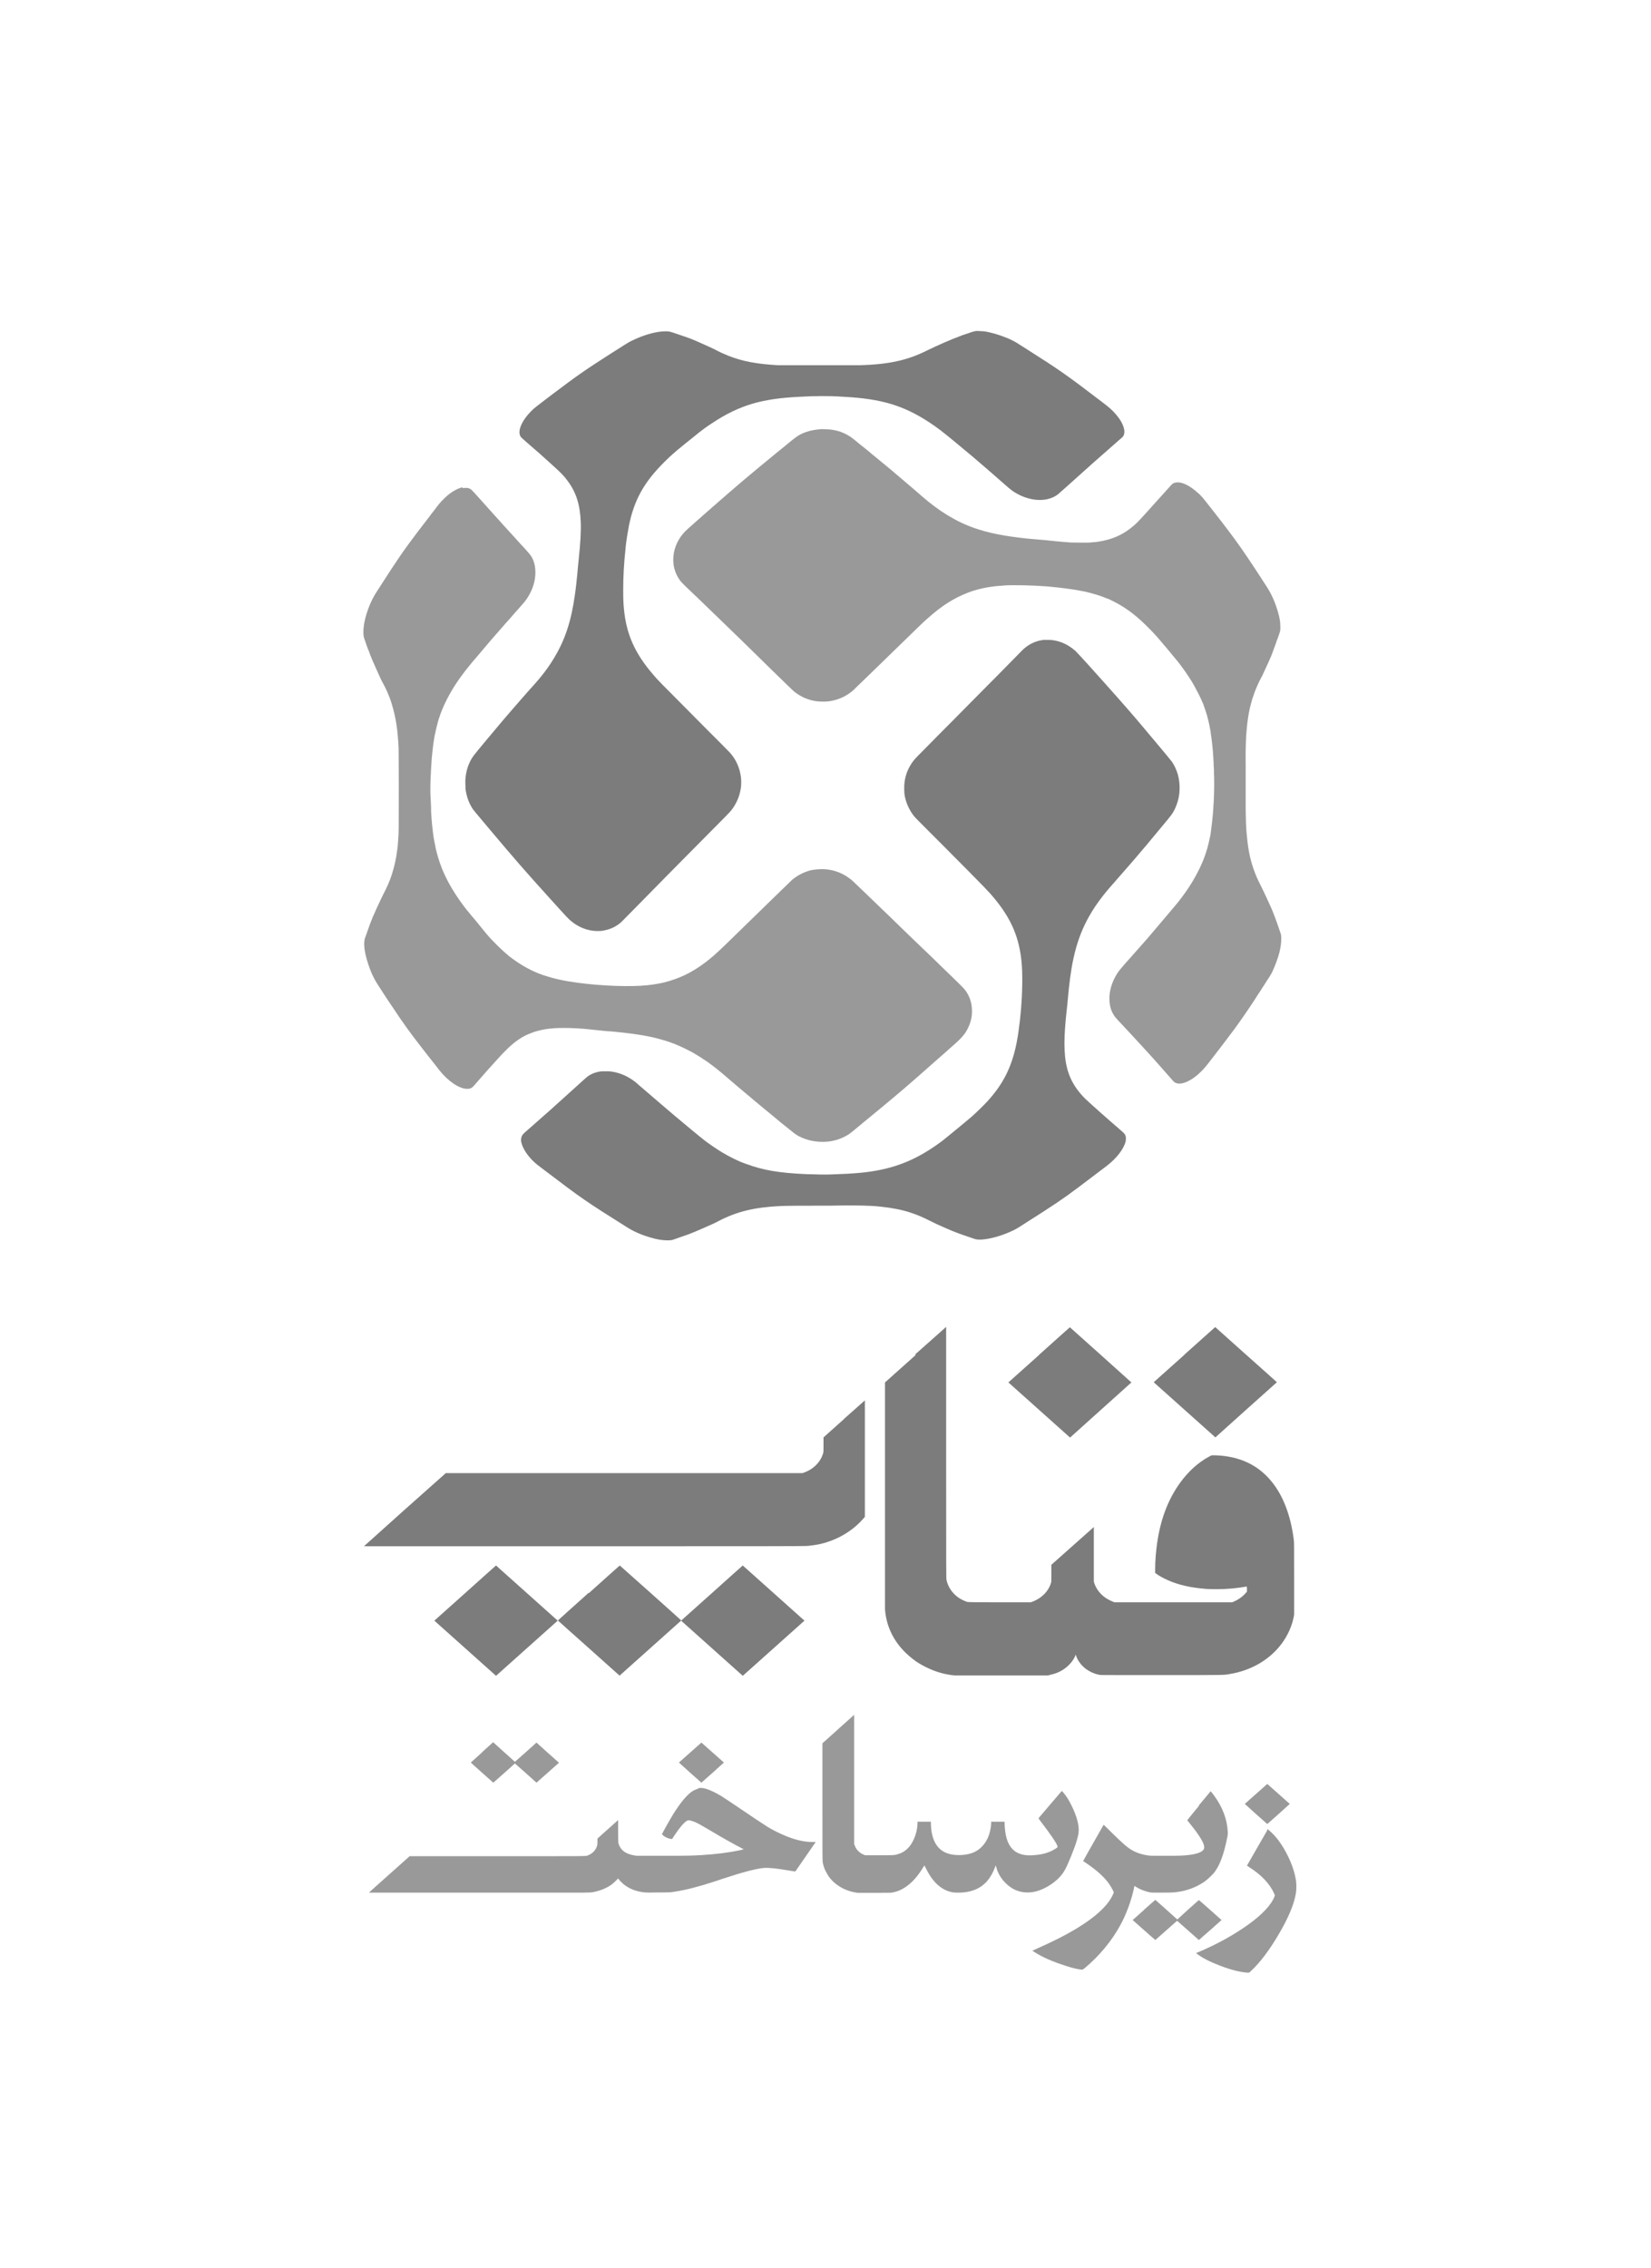 <svg width="91" height="125" viewBox="0 0 91 125" fill="none" xmlns="http://www.w3.org/2000/svg">
<path d="M53.81 18.24C53.7 18.26 53.64 18.27 53.42 18.35C53.28 18.4 53.14 18.44 53.12 18.45C53.1 18.45 53.02 18.48 52.96 18.51C52.9 18.53 52.84 18.55 52.83 18.56C52.56 18.65 51.59 19.07 51.09 19.32C50.01 19.86 49 20.08 47.39 20.13C47.17 20.13 46.79 20.13 46.22 20.13C45.76 20.13 45.22 20.13 45.03 20.13C44.33 20.13 43.09 20.13 42.9 20.13C41.69 20.06 40.95 19.92 40.15 19.61C39.95 19.53 39.59 19.37 39.42 19.27C39.33 19.22 38.57 18.88 38.32 18.77C37.99 18.63 37.81 18.57 37.24 18.38C36.92 18.27 36.87 18.26 36.68 18.26C36.17 18.26 35.46 18.46 34.8 18.79C34.65 18.86 34.48 18.97 33.6 19.53C32.29 20.37 31.82 20.69 30.46 21.72C29.45 22.49 29.44 22.49 29.24 22.7C28.86 23.09 28.63 23.52 28.63 23.82C28.63 23.93 28.67 24.05 28.73 24.11C28.75 24.13 28.95 24.31 29.17 24.5C29.64 24.9 29.87 25.11 30.4 25.59C30.92 26.06 31.08 26.22 31.26 26.47C31.75 27.11 31.97 27.79 32.01 28.78C32.03 29.31 31.99 29.95 31.89 30.9C31.86 31.16 31.84 31.41 31.82 31.64C31.79 31.96 31.74 32.43 31.69 32.76C31.49 34.22 31.15 35.26 30.53 36.28C30.24 36.77 29.83 37.31 29.38 37.8C29.26 37.93 29.19 38.01 28.69 38.58C27.79 39.61 27.56 39.89 26.69 40.93C26.05 41.7 26.05 41.71 25.94 41.91C25.79 42.2 25.7 42.49 25.66 42.85C25.64 42.98 25.65 43.35 25.66 43.49C25.71 43.87 25.83 44.22 26.01 44.51C26.1 44.66 26.06 44.6 26.99 45.71C28.38 47.36 28.9 47.96 30.32 49.53C30.48 49.71 30.75 50 30.91 50.18C31.07 50.36 31.25 50.55 31.31 50.61C31.78 51.08 32.41 51.34 33.03 51.31C33.18 51.31 33.25 51.29 33.39 51.26C33.7 51.19 33.97 51.05 34.21 50.85C34.24 50.82 34.39 50.68 34.52 50.54C34.66 50.4 34.96 50.09 35.19 49.86C36.37 48.66 37.44 47.57 37.9 47.11C38.04 46.97 38.51 46.49 38.95 46.05C39.39 45.61 39.85 45.14 39.98 45.01C40.11 44.88 40.25 44.73 40.29 44.68C40.59 44.31 40.78 43.86 40.84 43.39C40.86 43.26 40.86 42.97 40.84 42.84C40.78 42.33 40.56 41.83 40.21 41.46C40.18 41.42 39.57 40.81 38.85 40.09C36.14 37.36 36.3 37.53 36.01 37.19C34.99 36.01 34.52 34.95 34.39 33.56C34.36 33.22 34.35 33.04 34.35 32.54C34.35 31.75 34.39 31.07 34.47 30.32C34.48 30.22 34.49 30.12 34.49 30.1C34.52 29.81 34.6 29.32 34.66 29C34.95 27.55 35.5 26.57 36.63 25.45C36.94 25.14 37.2 24.91 37.56 24.62C37.69 24.51 37.97 24.29 38.18 24.12C38.68 23.71 38.91 23.54 39.3 23.29C40.04 22.8 40.71 22.48 41.47 22.25C41.98 22.1 42.63 21.98 43.32 21.92C43.67 21.89 43.71 21.89 44.03 21.87C44.64 21.84 44.81 21.83 45.28 21.83C45.75 21.83 45.91 21.83 46.53 21.87C48.59 21.98 49.81 22.35 51.24 23.29C51.69 23.59 51.9 23.75 52.64 24.36C53.5 25.07 53.76 25.29 54.3 25.76C54.56 25.98 54.75 26.15 55.39 26.71C55.71 26.99 55.82 27.08 56.04 27.2C56.58 27.51 57.22 27.63 57.73 27.51C57.96 27.46 58.17 27.36 58.33 27.23C58.36 27.2 58.6 26.99 58.87 26.75C60.18 25.57 60.51 25.28 61.39 24.51C61.62 24.31 61.83 24.12 61.86 24.1C62.1 23.87 61.95 23.35 61.51 22.84C61.3 22.6 61.17 22.48 60.75 22.16C58.72 20.61 58.41 20.4 56.54 19.21C56.32 19.07 56.1 18.93 56.05 18.9C55.94 18.83 55.67 18.69 55.49 18.62C55.05 18.44 54.59 18.31 54.23 18.26C54.12 18.25 53.85 18.24 53.8 18.24" fill="#7C7C7C"/>
<path d="M45.22 23.66C45.22 23.66 45.15 23.66 45.08 23.67C44.88 23.69 44.62 23.74 44.43 23.81C44.11 23.92 43.94 24.03 43.57 24.33C43.29 24.56 43.14 24.69 42.97 24.82C41.26 26.22 40.68 26.71 39.13 28.07C38.81 28.35 38.48 28.64 38.38 28.73C37.97 29.09 37.82 29.23 37.76 29.29C37.4 29.66 37.17 30.14 37.12 30.63C37.07 31.13 37.19 31.58 37.46 31.96C37.56 32.1 37.62 32.16 38.41 32.91C38.81 33.29 39.15 33.63 40.19 34.63C40.75 35.17 41.39 35.8 41.74 36.14C42.03 36.43 42.91 37.29 43.48 37.84C43.6 37.96 43.74 38.08 43.79 38.13C44.15 38.41 44.56 38.59 45.02 38.65C45.21 38.67 45.5 38.68 45.69 38.65C46.13 38.59 46.52 38.43 46.86 38.18C46.91 38.14 46.98 38.09 47.01 38.06C47.07 38.01 48.99 36.14 50.08 35.08C50.81 34.37 50.9 34.28 51.12 34.09C51.9 33.39 52.56 32.97 53.36 32.66C53.58 32.57 53.94 32.47 54.22 32.41C54.47 32.36 54.86 32.3 55.07 32.29C55.14 32.29 55.25 32.28 55.32 32.27C55.83 32.23 56.97 32.26 57.72 32.32C58.51 32.39 59.25 32.49 59.77 32.6C60.21 32.7 60.66 32.83 60.98 32.97C61.02 32.99 61.06 33 61.09 33.01C61.11 33.01 61.2 33.06 61.28 33.1C61.93 33.41 62.52 33.83 63.15 34.45C63.48 34.77 63.76 35.07 63.99 35.35C64.05 35.42 64.11 35.49 64.13 35.52C64.15 35.54 64.24 35.64 64.32 35.74C64.69 36.19 64.75 36.26 64.81 36.33C65.1 36.67 65.56 37.32 65.81 37.77C65.95 38.02 66.16 38.43 66.24 38.62C66.24 38.64 66.27 38.69 66.29 38.73C66.31 38.77 66.34 38.84 66.35 38.89C66.37 38.94 66.39 39 66.4 39.03C66.42 39.09 66.52 39.41 66.53 39.43C66.53 39.43 66.54 39.48 66.55 39.52C66.61 39.72 66.7 40.15 66.72 40.29C66.72 40.31 66.73 40.38 66.74 40.45C66.79 40.76 66.85 41.29 66.87 41.67C66.87 41.75 66.89 41.91 66.89 42.02C66.89 42.13 66.9 42.31 66.91 42.41C66.91 42.51 66.91 42.71 66.92 42.84C66.93 43.16 66.92 44.03 66.88 44.45C66.88 44.55 66.86 44.7 66.86 44.78C66.84 45.05 66.78 45.57 66.74 45.85C66.73 45.92 66.72 45.99 66.72 46C66.72 46.02 66.7 46.1 66.68 46.18C66.53 46.95 66.27 47.63 65.88 48.32C65.59 48.85 65.16 49.46 64.76 49.93C64.68 50.03 64.48 50.26 64.33 50.44C63.78 51.09 63.74 51.14 63.39 51.55C63.12 51.87 62.85 52.16 61.97 53.16C61.77 53.39 61.67 53.51 61.58 53.65C61.29 54.1 61.13 54.63 61.15 55.1C61.16 55.46 61.25 55.74 61.42 55.99C61.46 56.06 61.6 56.21 62.35 57.01C63.1 57.82 63.54 58.3 64.1 58.94C64.74 59.67 64.71 59.64 64.78 59.67C64.94 59.76 65.19 59.73 65.46 59.6C65.84 59.42 66.21 59.1 66.57 58.64C66.89 58.22 67.08 57.99 67.15 57.89C67.3 57.7 67.96 56.82 68.05 56.7C68.45 56.15 68.76 55.7 69.16 55.09C69.22 54.99 69.29 54.89 69.3 54.87C69.34 54.81 69.72 54.23 69.78 54.13C69.8 54.09 69.87 53.98 69.93 53.9C70.04 53.73 70.11 53.61 70.18 53.44C70.31 53.15 70.45 52.76 70.52 52.49C70.59 52.19 70.62 51.97 70.62 51.74C70.62 51.56 70.62 51.51 70.54 51.31C70.36 50.77 70.21 50.38 70.09 50.09C69.94 49.75 69.63 49.08 69.53 48.89C69.44 48.71 69.32 48.47 69.27 48.35C69 47.71 68.85 47.15 68.76 46.4C68.68 45.74 68.65 45.18 68.66 43.74C68.66 43.15 68.66 42.52 68.66 42.19C68.65 41.63 68.66 41.06 68.68 40.71C68.68 40.62 68.69 40.48 68.7 40.39C68.72 40.1 68.77 39.64 68.83 39.32C68.96 38.61 69.2 37.93 69.53 37.32C69.56 37.26 69.6 37.2 69.61 37.16C69.63 37.11 69.72 36.93 69.9 36.53C69.93 36.46 69.99 36.33 70.03 36.24C70.06 36.16 70.1 36.07 70.11 36.04C70.12 36.02 70.14 35.97 70.15 35.93C70.16 35.9 70.18 35.85 70.19 35.82C70.22 35.75 70.31 35.49 70.34 35.41C70.34 35.39 70.37 35.31 70.41 35.22C70.51 34.95 70.55 34.82 70.56 34.76C70.58 34.68 70.57 34.43 70.56 34.31C70.56 34.26 70.54 34.19 70.54 34.16C70.51 33.94 70.38 33.5 70.25 33.17C70.12 32.85 70 32.62 69.83 32.35C68.94 30.97 68.51 30.34 68.06 29.72C67.96 29.58 67.5 28.97 67.36 28.79C67.06 28.41 67.03 28.37 66.83 28.11C66.26 27.38 66.21 27.32 66.01 27.15C65.77 26.94 65.57 26.8 65.36 26.7C65.06 26.56 64.81 26.55 64.63 26.66C64.61 26.67 64.53 26.76 64.44 26.86C64.35 26.96 64.19 27.14 64.08 27.26C63.64 27.74 63.4 28.02 63.26 28.17C62.8 28.68 62.69 28.8 62.48 28.98C61.92 29.46 61.33 29.73 60.56 29.85C60.48 29.86 60.37 29.88 60.32 29.88C60.27 29.88 60.17 29.89 60.1 29.9C59.95 29.91 59.3 29.91 59.09 29.9C59.01 29.9 58.87 29.89 58.79 29.88C58.56 29.87 58 29.81 57.53 29.76C57.45 29.76 57.33 29.74 57.27 29.74C56.97 29.72 56.37 29.66 56.01 29.61C55.09 29.49 54.39 29.34 53.73 29.11C52.71 28.76 51.75 28.17 50.78 27.32C50.66 27.21 50.49 27.07 50.13 26.76C50 26.65 49.81 26.49 49.72 26.41C49.62 26.33 49.48 26.21 49.4 26.14C49.32 26.07 49.19 25.96 49.12 25.9C48.97 25.78 48.45 25.35 48.21 25.15C48.13 25.09 48.02 25 47.97 24.95C47.88 24.87 47.84 24.84 47.4 24.49C47.27 24.38 47.12 24.26 47.07 24.22C46.85 24.04 46.63 23.91 46.36 23.81C46.17 23.74 45.94 23.69 45.74 23.67C45.63 23.66 45.29 23.65 45.26 23.65" fill="#999999"/>
<path d="M25.49 26.86C25.35 26.88 25.16 26.97 24.99 27.07C24.72 27.23 24.39 27.54 24.18 27.8C24.12 27.88 24.04 27.98 23.85 28.23C23.8 28.29 23.73 28.38 23.7 28.43C22.66 29.77 22.22 30.37 21.54 31.41C21.4 31.63 21.28 31.81 20.79 32.57C20.59 32.87 20.45 33.16 20.32 33.49C20.13 34 20.03 34.45 20.03 34.83C20.03 35.04 20.03 35.08 20.15 35.4C20.2 35.55 20.25 35.7 20.26 35.71C20.26 35.73 20.29 35.8 20.32 35.86C20.4 36.09 20.53 36.41 20.66 36.69C20.69 36.76 20.74 36.87 20.77 36.94C20.89 37.21 21.05 37.56 21.09 37.62C21.15 37.72 21.29 38 21.34 38.12C21.43 38.33 21.55 38.63 21.59 38.79C21.82 39.54 21.92 40.2 21.97 41.23C21.97 41.44 21.98 42.05 21.98 43.32C21.98 45.87 21.98 45.82 21.95 46.25C21.95 46.33 21.93 46.45 21.93 46.52C21.93 46.58 21.91 46.71 21.9 46.8C21.83 47.36 21.74 47.75 21.59 48.22C21.48 48.56 21.31 48.94 21.13 49.28C21.08 49.38 20.99 49.56 20.76 50.06C20.72 50.16 20.67 50.26 20.66 50.29C20.65 50.32 20.62 50.38 20.6 50.42C20.52 50.59 20.4 50.92 20.34 51.07C20.34 51.1 20.29 51.2 20.26 51.3C20.23 51.4 20.19 51.5 20.18 51.53C20.17 51.56 20.15 51.62 20.13 51.66C20.04 51.89 20.06 52.27 20.18 52.74C20.24 52.98 20.35 53.31 20.44 53.53C20.46 53.57 20.48 53.62 20.49 53.65C20.49 53.67 20.55 53.77 20.6 53.88C20.69 54.05 20.72 54.12 21.02 54.57C21.04 54.61 21.11 54.71 21.16 54.79C21.33 55.05 21.46 55.25 21.62 55.48C22.2 56.36 22.59 56.9 23.22 57.71C23.46 58.02 23.78 58.43 24.02 58.73C24.08 58.8 24.17 58.93 24.23 59C24.46 59.29 24.74 59.55 25.02 59.74C25.21 59.86 25.35 59.93 25.53 59.98C25.62 60 25.65 60.01 25.74 60.01C25.83 60.01 25.85 60.01 25.91 59.99C26.02 59.95 26.03 59.95 26.32 59.61C26.71 59.16 27.1 58.72 27.47 58.32C27.53 58.26 27.64 58.13 27.73 58.04C28.1 57.65 28.45 57.36 28.81 57.15C28.91 57.09 29.1 57 29.16 56.98C29.18 56.98 29.24 56.95 29.29 56.93C29.51 56.84 29.79 56.77 30.08 56.72C30.15 56.71 30.26 56.7 30.32 56.69C30.38 56.69 30.47 56.68 30.52 56.67C30.79 56.65 31.35 56.65 31.7 56.67C31.77 56.67 31.89 56.68 31.98 56.69C32.14 56.69 32.47 56.73 32.85 56.77C33.16 56.8 33.5 56.84 33.6 56.84C33.69 56.84 34.03 56.88 34.33 56.91C35.14 57 35.8 57.11 36.37 57.27C36.6 57.33 36.95 57.44 37.11 57.51C37.14 57.51 37.2 57.54 37.24 57.56C37.54 57.68 37.85 57.83 38.2 58.02C38.41 58.14 38.76 58.36 39 58.53C39.36 58.79 39.63 59 40.07 59.38C40.31 59.59 40.85 60.05 41.32 60.44C41.43 60.53 41.57 60.65 41.64 60.71C41.83 60.87 42.39 61.33 42.79 61.66C42.86 61.72 42.97 61.81 43.03 61.86C43.82 62.5 43.83 62.51 44.01 62.61C44.48 62.86 45.03 62.97 45.61 62.92C46.05 62.88 46.48 62.72 46.82 62.49C46.86 62.46 46.99 62.36 47.12 62.25C47.25 62.14 47.55 61.89 47.81 61.68C48.06 61.47 48.45 61.15 48.67 60.97C49.66 60.15 50.03 59.83 51.04 58.94C51.4 58.62 51.58 58.46 52.12 57.99C52.24 57.88 52.44 57.7 52.57 57.59C52.93 57.27 53.07 57.12 53.22 56.9C53.41 56.6 53.55 56.23 53.57 55.89C53.6 55.42 53.5 55.01 53.25 54.64C53.14 54.49 53.11 54.45 52.45 53.81C52.34 53.71 52.08 53.45 51.85 53.23C51.63 53.01 51.12 52.52 50.72 52.14C50.32 51.76 49.82 51.27 49.59 51.05C49.36 50.83 48.94 50.41 48.64 50.13C48.34 49.84 47.85 49.37 47.55 49.08C46.99 48.54 46.92 48.47 46.78 48.38C46.36 48.07 45.83 47.9 45.3 47.9C45.17 47.9 44.93 47.92 44.83 47.94C44.78 47.94 44.73 47.96 44.71 47.96C44.69 47.96 44.63 47.98 44.59 47.99C44.23 48.1 43.91 48.28 43.66 48.49C43.63 48.52 43.19 48.95 42.67 49.45C41.43 50.66 41.38 50.71 40.71 51.36C40.39 51.67 40.05 52 39.96 52.09C39.46 52.57 39.19 52.81 38.84 53.07C38.1 53.62 37.45 53.93 36.59 54.15C36.37 54.2 36 54.27 35.67 54.3C34.76 54.4 33.14 54.34 31.82 54.16C31.07 54.06 30.51 53.93 29.99 53.76C29.91 53.73 29.88 53.72 29.74 53.67C29.17 53.45 28.62 53.13 28.09 52.72C27.68 52.39 27.12 51.84 26.79 51.44C26.74 51.38 26.64 51.26 26.57 51.17C26.5 51.08 26.38 50.94 26.31 50.85C26.24 50.76 26.12 50.62 26.05 50.54C25.98 50.45 25.87 50.33 25.82 50.26C25.72 50.15 25.48 49.83 25.36 49.66C24.67 48.68 24.27 47.83 24.03 46.82C23.97 46.55 23.88 46.07 23.86 45.85C23.86 45.81 23.84 45.69 23.83 45.58C23.8 45.35 23.77 44.89 23.76 44.71C23.76 44.64 23.76 44.56 23.76 44.52C23.76 44.43 23.73 43.89 23.72 43.66C23.72 43.46 23.72 43.09 23.75 42.59C23.75 42.44 23.77 42.26 23.77 42.21C23.79 41.76 23.87 41.03 23.94 40.64C23.95 40.58 23.96 40.51 23.97 40.49C23.99 40.38 24.08 39.99 24.14 39.77C24.46 38.69 25.06 37.65 26 36.53C27.07 35.26 27.2 35.12 27.89 34.33C28.03 34.18 28.24 33.94 28.35 33.81C28.47 33.68 28.64 33.48 28.73 33.38C28.91 33.18 29.01 33.05 29.09 32.92C29.37 32.47 29.51 32.01 29.51 31.55C29.51 31.13 29.4 30.77 29.16 30.5C29.14 30.48 29.08 30.41 29.03 30.35C28.98 30.29 28.83 30.13 28.7 29.99C28.57 29.85 28.35 29.6 28.21 29.45C28.07 29.3 27.88 29.09 27.78 28.98C27.68 28.87 27.57 28.75 27.53 28.7C27.4 28.55 26.73 27.82 26.39 27.43C26.09 27.1 26 27 25.97 26.98C25.92 26.94 25.85 26.91 25.8 26.9C25.73 26.88 25.59 26.89 25.51 26.9" fill="#999999"/>
<path d="M57.62 35.26C57.21 35.28 56.82 35.44 56.5 35.7C56.41 35.77 56.41 35.77 55.48 36.72C55.12 37.09 54.66 37.55 54.46 37.75C54.26 37.95 53.83 38.39 53.5 38.72C53.17 39.05 52.79 39.44 52.65 39.58C52.42 39.81 51.06 41.18 50.64 41.61C50.43 41.82 50.34 41.93 50.24 42.08C49.95 42.52 49.82 43 49.84 43.53C49.84 43.75 49.87 43.92 49.93 44.12C50.01 44.39 50.15 44.67 50.31 44.89C50.43 45.05 50.44 45.06 51.26 45.88C51.41 46.03 51.77 46.39 52.05 46.67C52.33 46.95 52.93 47.56 53.39 48.02C54.25 48.89 54.38 49.03 54.59 49.26C55.55 50.35 56.04 51.31 56.24 52.51C56.35 53.15 56.37 53.9 56.32 54.98C56.28 55.79 56.17 56.77 56.04 57.44C55.78 58.77 55.32 59.71 54.44 60.68C54.27 60.87 53.78 61.35 53.56 61.54C53.38 61.7 52.08 62.77 51.92 62.89C50.62 63.86 49.47 64.35 47.98 64.57C47.63 64.62 47.36 64.65 46.72 64.69C46.61 64.69 46.1 64.72 45.75 64.73C45.39 64.74 45.05 64.73 44.4 64.71C43.7 64.68 43.05 64.62 42.54 64.53C42.07 64.45 41.56 64.31 41.16 64.16C41.11 64.14 41.05 64.12 41.02 64.11C40.7 64 40.18 63.74 39.8 63.51C39.53 63.35 39.11 63.06 38.87 62.88C38.72 62.77 37.58 61.83 37.16 61.47C36.75 61.12 36.08 60.55 35.28 59.86C34.98 59.59 34.89 59.53 34.69 59.41C34.37 59.22 34.03 59.1 33.65 59.05C33.55 59.04 33.19 59.04 33.1 59.05C32.77 59.1 32.5 59.22 32.29 59.41C32.25 59.44 31.98 59.69 31.68 59.96C30.44 61.08 30.19 61.31 29.08 62.28C28.96 62.38 28.85 62.48 28.83 62.51C28.74 62.61 28.7 62.77 28.73 62.94C28.8 63.28 29.07 63.71 29.48 64.08C29.56 64.15 29.76 64.31 30.07 64.54C32.07 66.06 32.27 66.2 34.53 67.62C34.92 67.87 35.33 68.05 35.84 68.2C36.2 68.31 36.51 68.36 36.79 68.36C36.98 68.36 37.04 68.35 37.2 68.29C37.27 68.27 37.34 68.24 37.37 68.23C37.45 68.2 37.8 68.08 37.94 68.03C38.18 67.94 38.42 67.84 38.78 67.68C39.3 67.45 39.36 67.43 39.6 67.3C40.62 66.77 41.58 66.54 42.99 66.47C43.32 66.45 44.54 66.45 45.05 66.45C45.28 66.45 45.54 66.45 45.7 66.45C46.57 66.43 47.39 66.43 48.01 66.46C48.25 66.47 48.3 66.48 48.6 66.51C49.17 66.57 49.74 66.68 50.21 66.84C50.6 66.97 50.85 67.08 51.29 67.3C51.52 67.42 51.66 67.48 52.11 67.68C52.61 67.9 52.83 67.98 53.48 68.2C53.6 68.24 53.72 68.28 53.74 68.29C53.88 68.33 54.09 68.33 54.35 68.29C54.83 68.22 55.38 68.04 55.87 67.8C56.03 67.72 56.05 67.71 56.3 67.55C56.39 67.49 56.53 67.4 56.61 67.35C58.05 66.44 58.57 66.09 59.41 65.46C59.78 65.18 60.09 64.95 61.01 64.25C61.54 63.84 61.93 63.34 62.04 62.92C62.06 62.82 62.07 62.69 62.04 62.61C62.01 62.51 61.98 62.47 61.77 62.29C61 61.63 60.05 60.78 59.82 60.56C59.13 59.87 58.79 59.16 58.7 58.18C58.68 57.95 58.67 57.72 58.67 57.5C58.67 57.08 58.71 56.41 58.79 55.72C58.82 55.45 58.85 55.19 58.86 55.03C58.93 54.24 59.03 53.44 59.16 52.86C59.49 51.29 60.12 50.08 61.34 48.72C61.44 48.61 62.01 47.95 62.44 47.46C63.02 46.78 63.29 46.47 64.36 45.17C64.63 44.85 64.74 44.66 64.85 44.36C65.05 43.84 65.07 43.23 64.92 42.68C64.85 42.45 64.73 42.17 64.6 41.99C64.53 41.89 63.47 40.62 62.64 39.64C61.96 38.85 61.38 38.19 59.93 36.58C59.57 36.18 59.32 35.92 59.27 35.87C58.8 35.45 58.21 35.23 57.62 35.27" fill="#7C7C7C"/>
<path d="M65.29 74.66L63.59 76.18L65.29 77.7L66.99 79.22L68.68 77.7C69.61 76.87 70.38 76.18 70.38 76.18C70.38 76.18 69.62 75.49 68.68 74.66L66.98 73.14L65.28 74.66H65.29Z" fill="#7C7C7C"/>
<path d="M57.28 74.67L55.58 76.19L57.28 77.71L58.98 79.23L60.67 77.71C61.6 76.88 62.36 76.19 62.36 76.19C62.36 76.19 58.98 73.15 58.97 73.15C58.97 73.15 58.2 73.83 57.27 74.67" fill="#7C7C7C"/>
<path d="M50.47 74.68L48.78 76.19V82.37C48.78 86.4 48.78 88.6 48.78 88.69C48.84 89.52 49.16 90.27 49.75 90.92C49.94 91.13 50.26 91.41 50.51 91.58C50.92 91.85 51.39 92.07 51.86 92.2C52.1 92.27 52.4 92.32 52.62 92.34C52.7 92.34 53.41 92.34 55.25 92.34H57.77L57.91 92.3C58.26 92.22 58.51 92.1 58.75 91.91C58.97 91.74 59.17 91.49 59.26 91.27L59.29 91.19L59.32 91.28C59.39 91.48 59.53 91.69 59.69 91.84C59.93 92.08 60.28 92.25 60.62 92.31C60.69 92.32 61.01 92.32 64.05 92.32C67.73 92.32 67.43 92.32 67.79 92.26C68.96 92.07 69.99 91.47 70.65 90.58C70.98 90.13 71.2 89.64 71.31 89.11L71.33 88.99V87C71.33 85.06 71.33 85.01 71.31 84.85C71.14 83.52 70.72 82.41 70.06 81.62C69.39 80.81 68.48 80.34 67.34 80.23C67.15 80.21 66.83 80.2 66.79 80.21C66.76 80.21 66.7 80.25 66.57 80.32C65.82 80.74 65.15 81.45 64.65 82.34C64.12 83.29 63.81 84.4 63.7 85.75C63.68 85.99 63.67 86.28 63.67 86.49V86.69L63.71 86.72C63.85 86.83 64.12 86.98 64.37 87.09C64.96 87.35 65.6 87.5 66.47 87.57C66.67 87.59 67.37 87.59 67.6 87.57C67.94 87.55 68.29 87.51 68.58 87.46C68.65 87.45 68.71 87.44 68.72 87.44C68.72 87.44 68.73 87.47 68.73 87.58V87.72L68.66 87.8C68.49 88 68.23 88.18 67.98 88.28L67.91 88.31H64.67H61.43L61.33 88.27C60.82 88.07 60.46 87.7 60.31 87.24L60.29 87.16V84.16L59.12 85.2L57.95 86.24V86.7C57.95 87.16 57.95 87.16 57.93 87.24C57.79 87.7 57.42 88.08 56.92 88.27L56.81 88.31H55.1C53.96 88.31 53.367 88.303 53.32 88.29C53.22 88.26 53.04 88.18 52.94 88.12C52.68 87.97 52.47 87.75 52.33 87.5C52.26 87.37 52.21 87.25 52.17 87.08C52.15 87.02 52.15 86.37 52.15 80.07V73.13L50.45 74.64L50.47 74.68Z" fill="#7C7C7C"/>
<path d="M46.53 78.2L45.39 79.22V79.62C45.39 79.99 45.39 80.02 45.37 80.09C45.23 80.58 44.83 80.98 44.31 81.16L44.23 81.19H24.57L22.31 83.2C21.07 84.31 20.06 85.22 20.06 85.22C20.06 85.22 25.54 85.22 32.24 85.22C41.58 85.22 44.45 85.22 44.53 85.2C45.03 85.15 45.35 85.08 45.74 84.94C46.47 84.68 47.12 84.24 47.6 83.68L47.67 83.6V80.39C47.67 78.62 47.67 77.18 47.67 77.18C47.67 77.18 47.15 77.64 46.52 78.2" fill="#7C7C7C"/>
<path d="M25.64 87.8L23.94 89.32L25.64 90.84L27.34 92.36L29.04 90.84L30.74 89.32L29.04 87.8C28.11 86.97 27.34 86.28 27.34 86.28C27.34 86.28 26.57 86.96 25.64 87.8Z" fill="#7C7C7C"/>
<path d="M32.44 87.79C31.51 88.62 30.75 89.31 30.75 89.31C30.75 89.31 31.51 90 32.45 90.83L34.15 92.35L35.85 90.83C36.78 90 37.55 89.31 37.55 89.31C37.55 89.3 34.17 86.28 34.16 86.28C34.16 86.28 33.39 86.96 32.46 87.8" fill="#7C7C7C"/>
<path d="M39.24 87.8L37.54 89.32L39.24 90.84L40.94 92.36L42.64 90.84L44.34 89.32L42.64 87.8C41.7 86.96 40.94 86.28 40.94 86.28C40.94 86.28 40.17 86.96 39.24 87.8Z" fill="#7C7C7C"/>
<path d="M46.19 95.31L45.33 96.08V99.32C45.33 102.36 45.33 102.56 45.35 102.65C45.37 102.77 45.41 102.9 45.45 103C45.5 103.12 45.62 103.34 45.7 103.45C46.06 103.93 46.65 104.25 47.28 104.32C47.35 104.32 47.65 104.32 48.24 104.32C49.09 104.32 49.1 104.32 49.2 104.3C49.42 104.26 49.63 104.18 49.82 104.06C50.22 103.82 50.56 103.45 50.9 102.89C50.93 102.85 50.95 102.81 50.95 102.81C50.95 102.81 50.98 102.87 51.02 102.94C51.35 103.64 51.79 104.08 52.3 104.24C52.45 104.29 52.57 104.31 52.77 104.31C53.3 104.32 53.76 104.2 54.12 103.94C54.19 103.89 54.36 103.74 54.42 103.66C54.59 103.46 54.73 103.21 54.84 102.92C54.88 102.81 54.88 102.8 54.89 102.82C54.89 102.84 54.91 102.89 54.92 102.93C55.04 103.41 55.42 103.88 55.88 104.12C56.22 104.3 56.64 104.35 57.07 104.25C57.53 104.14 58.07 103.82 58.41 103.45C58.59 103.25 58.68 103.11 58.82 102.81C59.15 102.06 59.37 101.47 59.44 101.07C59.5 100.74 59.41 100.28 59.16 99.72C59.02 99.41 58.88 99.15 58.74 98.96C58.66 98.85 58.54 98.7 58.52 98.71C58.52 98.71 57.26 100.18 57.24 100.21C57.24 100.21 57.29 100.29 57.35 100.37C57.89 101.07 58.28 101.64 58.29 101.77C58.29 101.81 58.29 101.82 58.16 101.9C57.86 102.09 57.48 102.21 57.04 102.24C56.86 102.26 56.63 102.26 56.52 102.24C55.92 102.17 55.56 101.79 55.43 101.09C55.4 100.93 55.37 100.62 55.37 100.44V100.4H55H54.63V100.52C54.59 101.1 54.38 101.56 54.02 101.87C53.73 102.12 53.34 102.24 52.84 102.24C51.86 102.24 51.35 101.68 51.31 100.55V100.4H50.94C50.61 100.4 50.57 100.4 50.57 100.41C50.57 100.41 50.57 100.46 50.57 100.51C50.57 100.75 50.5 101.07 50.38 101.34C50.27 101.59 50.15 101.77 49.98 101.92C49.82 102.06 49.69 102.13 49.49 102.19C49.3 102.25 49.26 102.25 48.43 102.25H47.69L47.61 102.22C47.37 102.12 47.19 101.94 47.11 101.71L47.08 101.63V98.07V94.51L46.22 95.28L46.19 95.31Z" fill="#999999"/>
<path d="M26.57 96.58C26.23 96.88 25.96 97.14 25.95 97.14C25.95 97.14 26.23 97.4 26.57 97.7L27.19 98.25L27.79 97.72L28.38 97.19L28.98 97.72L29.57 98.25L30.19 97.7L30.81 97.15L30.19 96.6L29.57 96.04L28.98 96.57L28.38 97.1L27.78 96.56L27.18 96.02L26.57 96.57V96.58Z" fill="#999999"/>
<path d="M38.04 96.59L37.42 97.14L38.04 97.7L38.66 98.25L39.28 97.7L39.9 97.14L39.28 96.59C38.94 96.29 38.66 96.04 38.66 96.04C38.66 96.04 38.38 96.29 38.04 96.59Z" fill="#999999"/>
<path d="M69.23 98.87L68.61 99.42L69.23 99.98L69.85 100.53L70.47 99.98L71.09 99.42L70.47 98.87C70.13 98.57 69.85 98.32 69.85 98.32C69.85 98.32 69.57 98.57 69.23 98.87Z" fill="#999999"/>
<path d="M38.46 98.59C38.38 98.61 38.24 98.67 38.15 98.73C37.86 98.92 37.49 99.37 37.11 99.98C36.91 100.31 36.49 101.05 36.49 101.09C36.49 101.11 36.55 101.16 36.62 101.21C36.74 101.29 36.91 101.35 37 101.35H37.05L37.17 101.16C37.31 100.95 37.45 100.76 37.56 100.63C37.65 100.52 37.82 100.36 37.88 100.34C37.97 100.3 38.1 100.34 38.33 100.43C38.5 100.51 38.67 100.6 39.19 100.91C39.91 101.34 40.45 101.64 40.86 101.85C40.93 101.88 40.99 101.92 40.99 101.92C40.99 101.92 40.9 101.94 40.8 101.97C40.19 102.1 39.48 102.19 38.69 102.24C38.13 102.27 38.01 102.28 36.54 102.28H35.09L34.97 102.26C34.56 102.19 34.3 102.04 34.16 101.77C34.07 101.6 34.07 101.62 34.07 100.92V100.31L33.5 100.82L32.93 101.33V101.49C32.93 101.62 32.93 101.66 32.91 101.72C32.85 101.95 32.67 102.15 32.42 102.25C32.28 102.31 32.62 102.3 27.38 102.3H22.58L21.46 103.3C20.84 103.85 20.34 104.3 20.34 104.31C20.34 104.31 30.53 104.31 31.58 104.31C32.54 104.31 32.61 104.31 32.83 104.25C33.14 104.18 33.45 104.05 33.7 103.87C33.79 103.81 34.01 103.6 34.04 103.56C34.04 103.54 34.06 103.53 34.06 103.53C34.06 103.53 34.08 103.55 34.1 103.57C34.15 103.64 34.27 103.76 34.35 103.83C34.68 104.1 35.06 104.25 35.55 104.3C35.67 104.31 35.79 104.31 36.3 104.3C36.94 104.3 36.94 104.3 37.29 104.24C37.82 104.16 38.58 103.96 39.37 103.7C39.52 103.65 39.75 103.57 39.88 103.53C40.88 103.2 41.66 102.99 42.1 102.95C42.35 102.93 42.79 102.97 43.6 103.11C43.73 103.13 43.84 103.15 43.84 103.14L44.96 101.52C44.96 101.52 44.88 101.52 44.79 101.52C44.47 101.52 44.16 101.47 43.79 101.36C43.33 101.22 42.74 100.95 42.3 100.68C41.97 100.47 41.32 100.04 40.53 99.5C40.08 99.2 39.95 99.11 39.76 98.99C39.39 98.77 39.09 98.63 38.85 98.57C38.73 98.54 38.59 98.53 38.51 98.55" fill="#999999"/>
<path d="M66.08 99.53C65.73 99.96 65.44 100.31 65.44 100.32C65.44 100.32 65.51 100.42 65.6 100.52C66.02 101.04 66.28 101.44 66.35 101.67C66.38 101.77 66.38 101.86 66.35 101.92C66.26 102.08 65.95 102.19 65.48 102.24C65.18 102.27 65.07 102.28 64.23 102.28C63.48 102.28 63.39 102.28 63.28 102.26C62.85 102.2 62.48 102.06 62.17 101.82C61.97 101.68 61.52 101.25 61.04 100.77C60.93 100.66 60.83 100.57 60.83 100.57C60.83 100.57 60.68 100.83 59.96 102.1L59.7 102.57L59.88 102.69C60.47 103.09 60.9 103.48 61.16 103.87C61.26 104.02 61.39 104.26 61.39 104.3C61.39 104.32 61.33 104.45 61.27 104.56C60.97 105.11 60.32 105.69 59.35 106.28C58.77 106.63 58.15 106.95 57.32 107.32L56.9 107.51L57.01 107.58C57.44 107.86 57.98 108.1 58.76 108.35C59.09 108.46 59.39 108.53 59.58 108.55H59.68L59.8 108.46C60.59 107.8 61.27 106.98 61.74 106.12C62.08 105.5 62.33 104.82 62.49 104.12C62.51 104.02 62.53 103.95 62.53 103.94C62.53 103.94 62.55 103.94 62.58 103.97C62.82 104.13 63.09 104.23 63.36 104.29C63.46 104.31 63.49 104.31 63.94 104.31C64.44 104.31 64.6 104.31 64.85 104.28C65.43 104.21 65.94 104.01 66.38 103.71C66.51 103.62 66.75 103.4 66.86 103.28C67.2 102.9 67.45 102.25 67.65 101.24C67.67 101.12 67.68 101.09 67.67 100.95C67.64 100.28 67.39 99.61 66.94 98.99C66.83 98.85 66.74 98.72 66.73 98.72C66.73 98.72 66.44 99.07 66.08 99.5" fill="#999999"/>
<path d="M69.84 100.89C69.84 100.89 69.56 101.37 69.27 101.88C68.98 102.39 68.73 102.82 68.73 102.82C68.73 102.82 68.79 102.86 68.86 102.91C69.52 103.33 69.98 103.81 70.23 104.36L70.27 104.46L70.24 104.54C70.07 104.98 69.58 105.51 68.83 106.05C68.03 106.63 67.07 107.16 66.05 107.59L65.92 107.64L65.99 107.69C66.24 107.89 66.68 108.12 67.23 108.33C67.86 108.57 68.35 108.69 68.75 108.72H68.85L68.95 108.63C69.46 108.16 69.98 107.46 70.49 106.59C71.02 105.69 71.33 104.94 71.43 104.33C71.46 104.16 71.46 103.81 71.43 103.63C71.36 103.2 71.22 102.76 70.97 102.26C70.68 101.67 70.31 101.17 69.95 100.88L69.87 100.81L69.83 100.87L69.84 100.89Z" fill="#999999"/>
<path d="M63.05 105.27L62.43 105.82L63.05 106.37C63.39 106.67 63.67 106.92 63.68 106.92C63.68 106.92 63.96 106.68 64.28 106.39L64.88 105.86L65.48 106.39C65.81 106.68 66.08 106.92 66.08 106.92C66.08 106.92 66.37 106.67 66.71 106.37L67.33 105.82L66.71 105.27C66.37 104.97 66.09 104.72 66.08 104.72C66.08 104.72 65.8 104.96 65.48 105.25L64.89 105.79L64.29 105.25C63.96 104.96 63.69 104.71 63.68 104.71C63.67 104.71 63.39 104.96 63.05 105.26" fill="#999999"/>
</svg>
